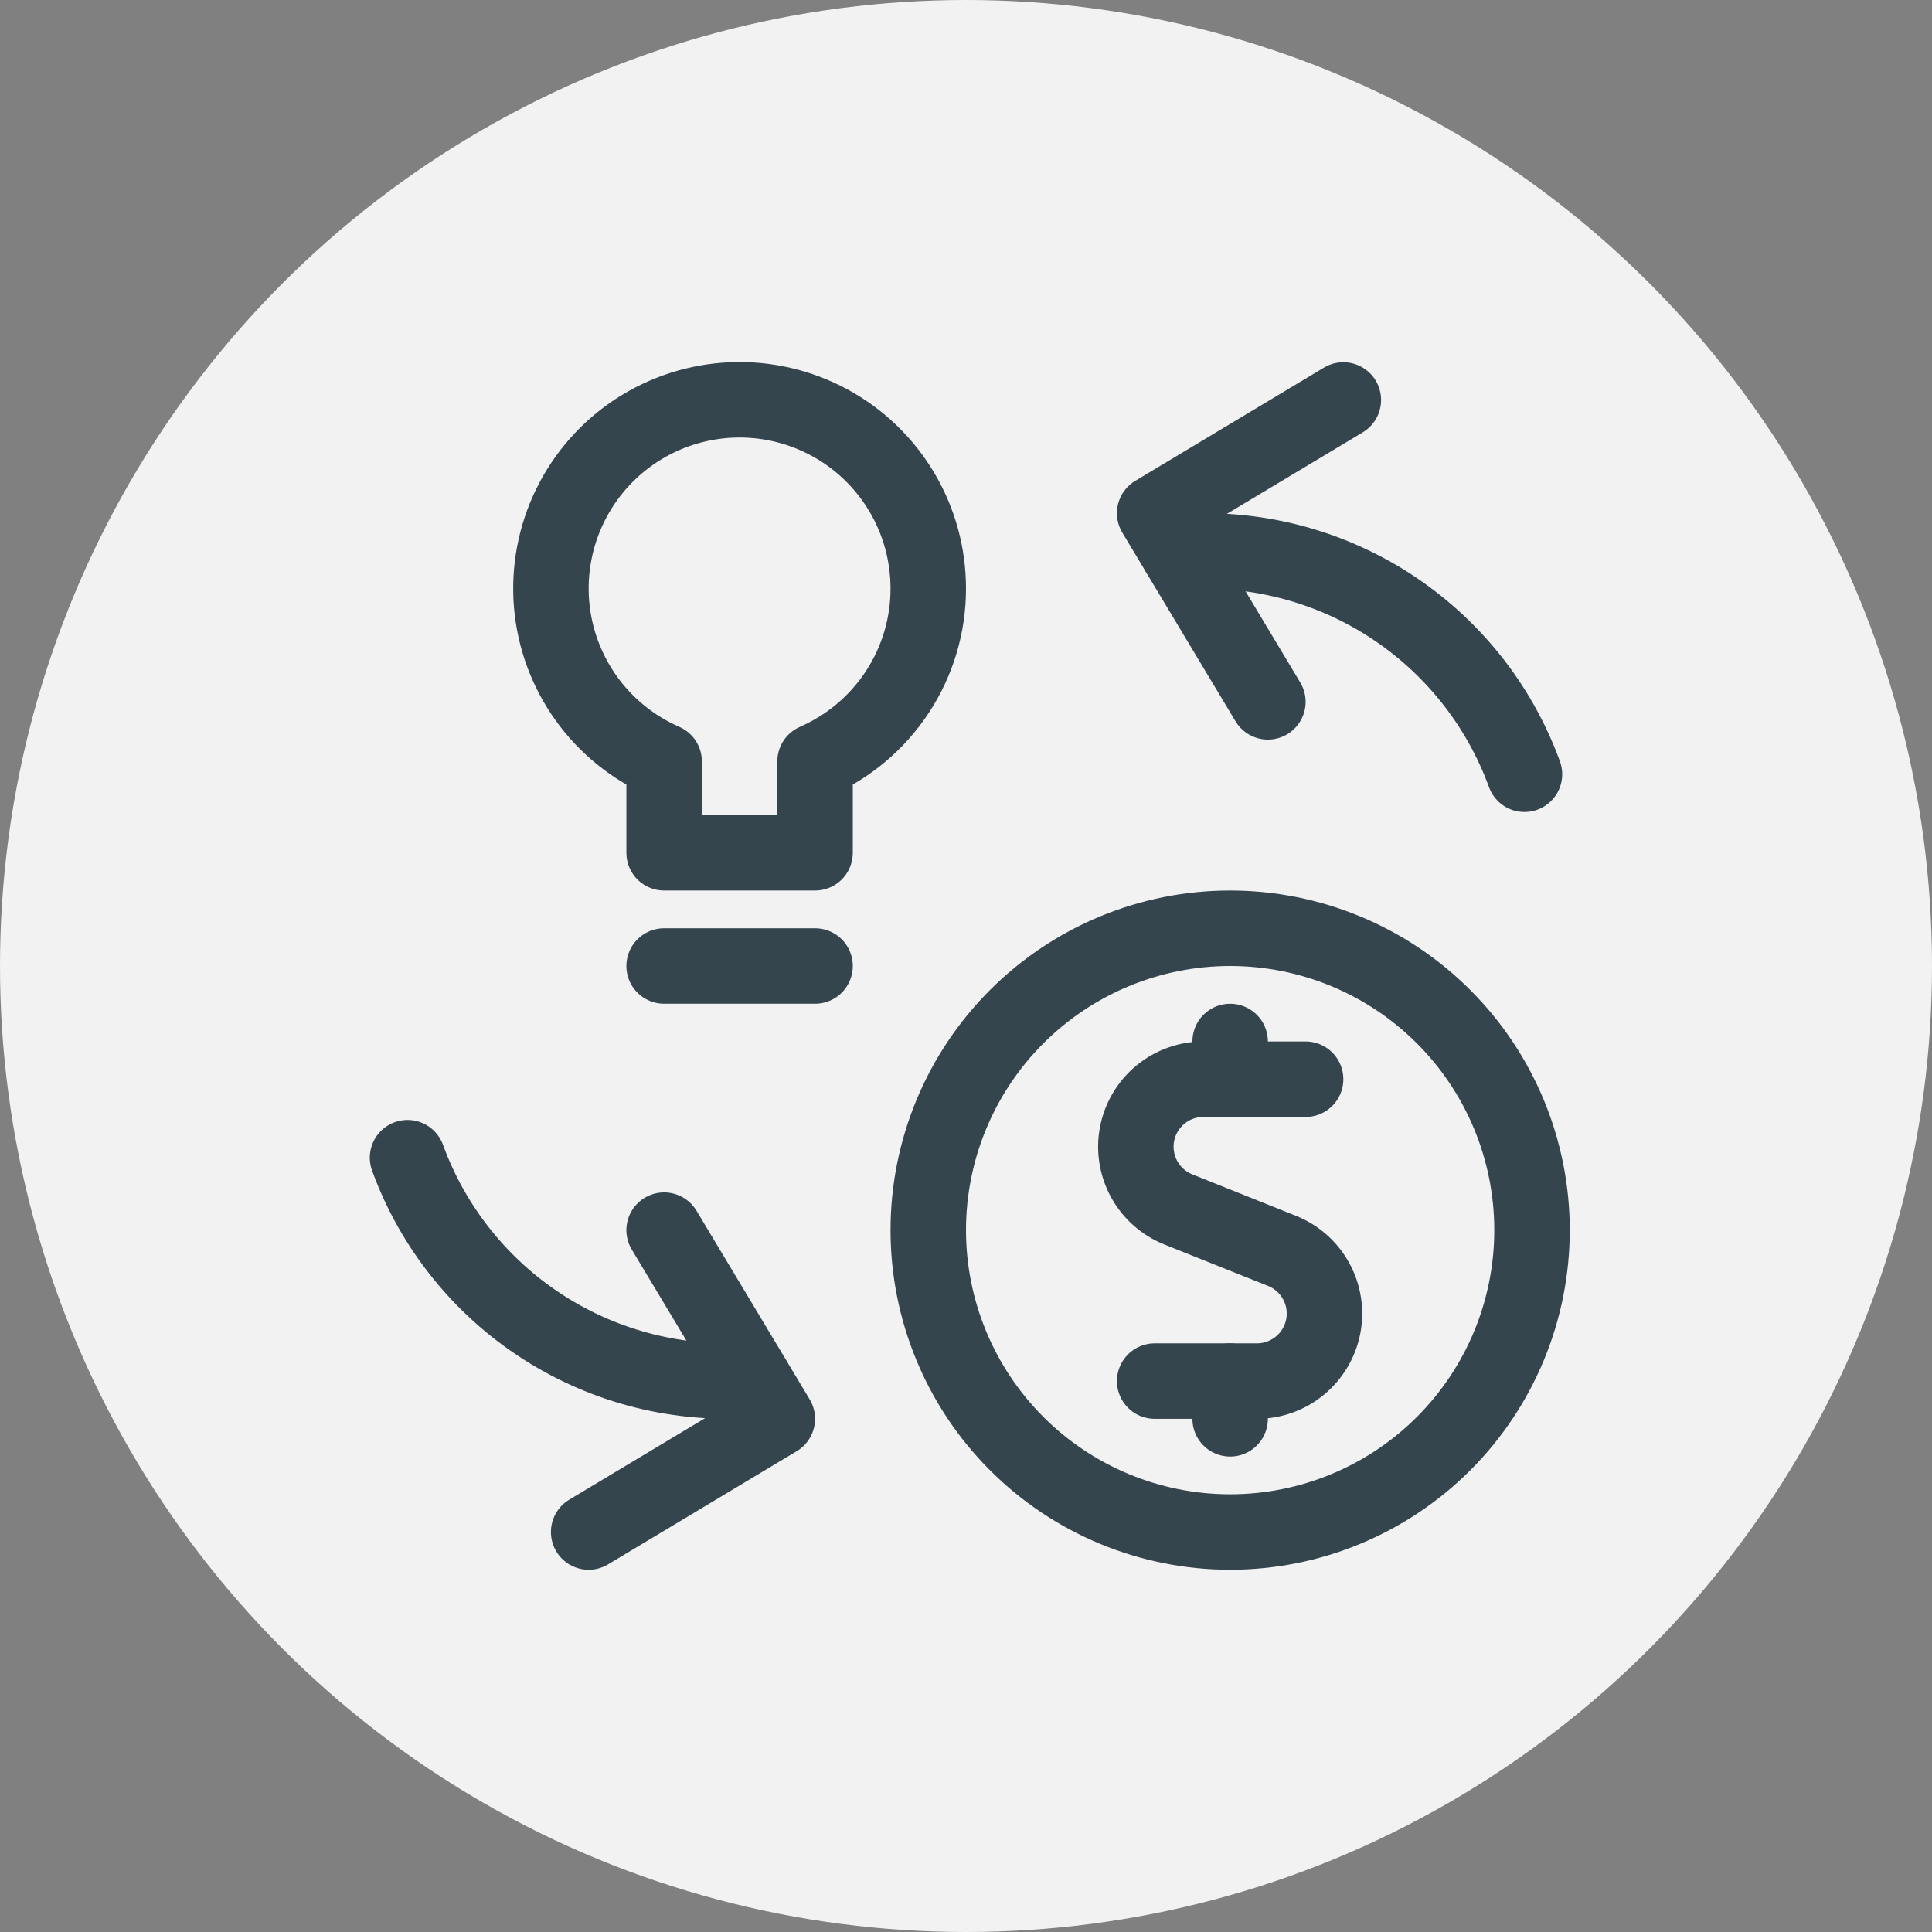 <svg width="64" height="64" viewBox="0 0 64 64" fill="none" xmlns="http://www.w3.org/2000/svg">
<rect x="0" y="0" width="64" height="64" fill="#808080" stroke="none"/>
<circle cx="32" cy="32" r="32" fill="#F2F2F3"/>
<g clip-path="url(#clip0_6640_55590)">
<path d="M43.25 35.75H39.862C39.343 35.75 38.84 35.931 38.439 36.262C38.039 36.593 37.766 37.052 37.667 37.562C37.569 38.072 37.651 38.6 37.899 39.056C38.147 39.512 38.547 39.868 39.029 40.062L42.468 41.437C42.951 41.63 43.352 41.985 43.601 42.442C43.85 42.898 43.932 43.427 43.834 43.938C43.735 44.448 43.462 44.908 43.06 45.239C42.659 45.57 42.155 45.751 41.635 45.75H38.25" stroke="#34454E" stroke-width="2.5" stroke-linecap="round" stroke-linejoin="round"/>
<path d="M40.75 35.75V34.5" stroke="#34454E" stroke-width="2.5" stroke-linecap="round" stroke-linejoin="round"/>
<path d="M40.75 47V45.75" stroke="#34454E" stroke-width="2.5" stroke-linecap="round" stroke-linejoin="round"/>
<path d="M30.75 40.75C30.75 43.402 31.804 45.946 33.679 47.821C35.554 49.696 38.098 50.75 40.75 50.75C43.402 50.75 45.946 49.696 47.821 47.821C49.696 45.946 50.75 43.402 50.75 40.75C50.75 38.098 49.696 35.554 47.821 33.679C45.946 31.804 43.402 30.75 40.75 30.75C38.098 30.75 35.554 31.804 33.679 33.679C31.804 35.554 30.75 38.098 30.75 40.75Z" stroke="#34454E" stroke-width="2.5" stroke-linecap="round" stroke-linejoin="round"/>
<path d="M19.5 50.75L25.75 47L22 40.75" stroke="#34454E" stroke-width="2.5" stroke-linecap="round" stroke-linejoin="round"/>
<path d="M13.5 38.35C14.343 40.663 15.922 42.636 17.995 43.966C20.067 45.296 22.519 45.909 24.973 45.712" stroke="#34454E" stroke-width="2.5" stroke-linecap="round" stroke-linejoin="round"/>
<path d="M44.5 13.25L38.25 17L42 23.25" stroke="#34454E" stroke-width="2.5" stroke-linecap="round" stroke-linejoin="round"/>
<path d="M50.5 25.648C49.657 23.335 48.078 21.362 46.005 20.032C43.933 18.703 41.481 18.09 39.027 18.287" stroke="#34454E" stroke-width="2.5" stroke-linecap="round" stroke-linejoin="round"/>
<path d="M30.75 19.5C30.751 18.373 30.448 17.266 29.871 16.298C29.295 15.329 28.468 14.534 27.477 13.998C26.485 13.461 25.368 13.202 24.241 13.249C23.115 13.295 22.023 13.646 21.079 14.262C20.136 14.879 19.377 15.74 18.883 16.753C18.389 17.766 18.178 18.893 18.272 20.017C18.366 21.14 18.763 22.216 19.419 23.133C20.075 24.049 20.967 24.771 22 25.222V28.25H27V25.222C28.114 24.736 29.062 23.936 29.728 22.92C30.395 21.904 30.75 20.715 30.75 19.5Z" stroke="#34454E" stroke-width="2.5" stroke-linecap="round" stroke-linejoin="round"/>
<path d="M22 32H27" stroke="#34454E" stroke-width="2.5" stroke-linecap="round" stroke-linejoin="round"/>
</g>
<defs>
<clipPath id="clip0_6640_55590">
<rect width="40" height="40" fill="white" transform="translate(12 12)"/>
</clipPath>
</defs>
</svg>
